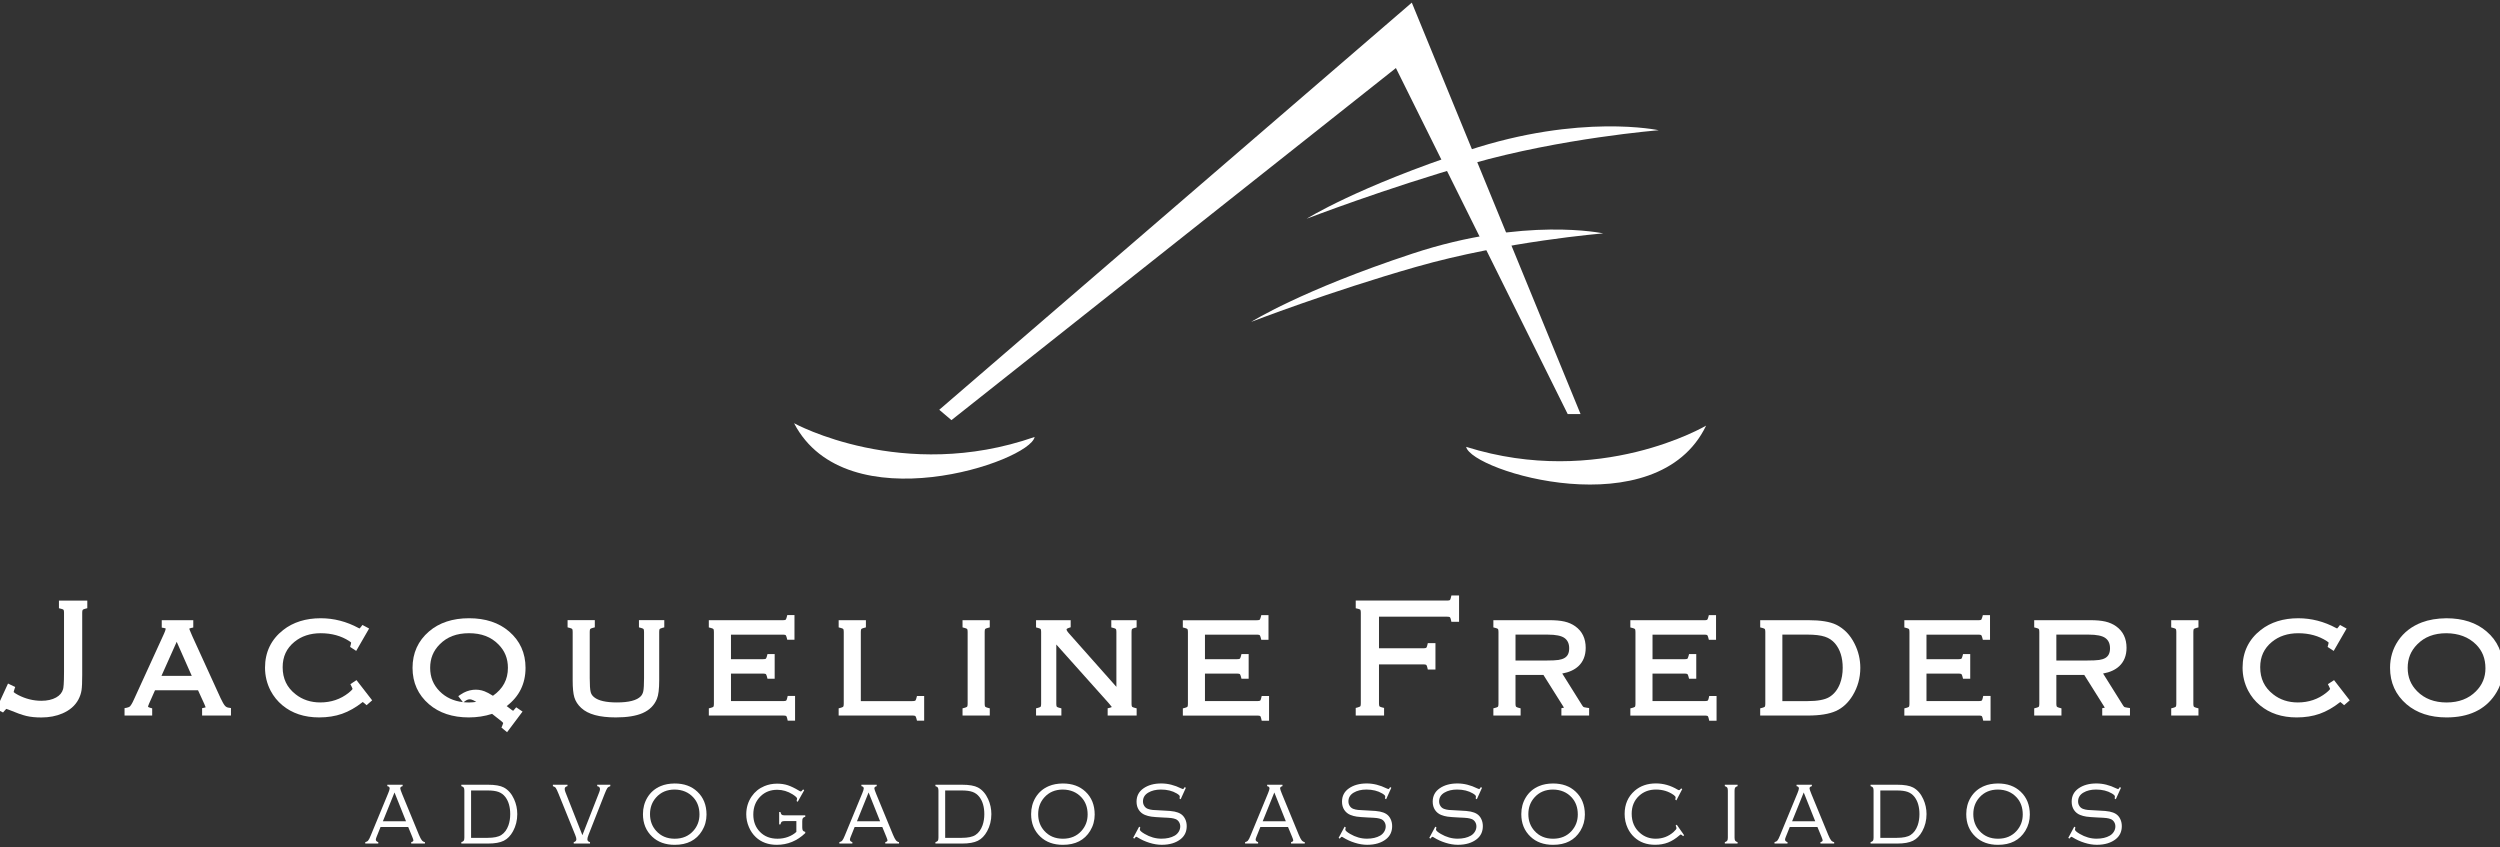 <?xml version="1.0" encoding="utf-8"?>
<!-- Generator: Adobe Illustrator 17.0.0, SVG Export Plug-In . SVG Version: 6.00 Build 0)  -->
<!DOCTYPE svg PUBLIC "-//W3C//DTD SVG 1.1//EN" "http://www.w3.org/Graphics/SVG/1.1/DTD/svg11.dtd">
<svg version="1.1" id="Layer_1" xmlns="http://www.w3.org/2000/svg" xmlns:xlink="http://www.w3.org/1999/xlink" x="0px" y="0px"
	 width="295px" height="100px" viewBox="-37 -12.5 295 100" enable-background="new -37 -12.5 295 100" xml:space="preserve">
<rect x="-37" y="-12.5" width="295" height="100" fill="#333333" stroke="none"/>
<g>
	<g>
		<path fill="#FFFFFF" d="M-30.046,59.274l0.258,0.062c0.234,0.057,0.284,0.121,0.287,0.125c0.003,0.001,0.055,0.075,0.055,0.357
			v6.985c0,1.417-0.069,1.868-0.109,2.011c-0.121,0.424-0.392,0.75-0.826,0.99c-0.462,0.257-1.047,0.388-1.74,0.388
			c-0.935,0-1.85-0.226-2.717-0.673c-0.466-0.24-0.544-0.365-0.549-0.357c0.001-0.017,0.011-0.096,0.085-0.314l0.096-0.281
			l-0.848-0.41l-1.385,3.016l0.798,0.4l0.171-0.199c0.135-0.155,0.21-0.213,0.211-0.229c0.035,0.008,0.117,0.03,0.287,0.101
			c0.918,0.382,1.601,0.624,2.093,0.74c0.489,0.116,1.081,0.175,1.762,0.175c0.914,0,1.747-0.159,2.475-0.472
			c0.869-0.369,1.506-0.922,1.891-1.642c0.191-0.358,0.318-0.732,0.373-1.109c0.054-0.355,0.079-0.942,0.079-1.798v-7.318
			c0-0.268,0.051-0.347,0.057-0.355c0.001-0.003,0.052-0.069,0.293-0.133l0.25-0.066v-0.899h-3.346V59.274z"/>
		<path fill="#FFFFFF" d="M-10.451,70.783c-0.136-0.151-0.312-0.46-0.526-0.915l-3.339-7.318c-0.312-0.692-0.343-0.856-0.35-0.864
			c0-0.001,0.039-0.047,0.207-0.083l0.265-0.058v-0.863h-3.72v0.876l0.281,0.047c0.151,0.024,0.188,0.063,0.187,0.073
			c0,0.028-0.012,0.192-0.26,0.729l-3.482,7.614c-0.233,0.522-0.378,0.721-0.443,0.794c-0.09,0.098-0.221,0.161-0.397,0.194
			l-0.277,0.05v0.871h3.262v-0.846l-0.246-0.069c-0.14-0.038-0.242-0.094-0.242-0.132c0-0.004,0.001-0.09,0.12-0.354l0.701-1.576
			h5.078l0.723,1.576c0.105,0.237,0.153,0.366,0.176,0.432c-0.031,0.013-0.081,0.03-0.155,0.046l-0.265,0.057v0.864h3.406v-0.881
			l-0.288-0.042C-10.203,70.981-10.34,70.909-10.451,70.783z M-16.15,63.232l1.779,4.022h-3.577L-16.15,63.232z"/>
		<path fill="#FFFFFF" d="M4.346,68.23l0.132,0.266c0.098,0.199,0.118,0.292,0.125,0.301c-0.017,0.032-0.104,0.168-0.466,0.459
			c-0.943,0.751-2.068,1.132-3.344,1.132c-1.124,0-2.102-0.322-2.908-0.96c-1.031-0.802-1.531-1.849-1.531-3.2
			c0-1.242,0.451-2.215,1.378-2.98c0.828-0.682,1.876-1.028,3.115-1.028c1.284,0,2.414,0.311,3.362,0.927
			c0.171,0.112,0.207,0.167,0.222,0.17c-0.001,0.034-0.009,0.118-0.054,0.285l-0.062,0.234l0.716,0.471l1.523-2.642l-0.787-0.421
			l-0.174,0.229c-0.102,0.136-0.164,0.178-0.164,0.188c-0.017-0.005-0.055-0.02-0.118-0.054c-1.414-0.766-2.916-1.155-4.465-1.155
			c-1.764,0-3.253,0.466-4.428,1.385c-1.424,1.118-2.145,2.613-2.145,4.446c0,0.962,0.221,1.876,0.657,2.717
			c0.346,0.659,0.813,1.238,1.387,1.717c1.141,0.954,2.601,1.437,4.343,1.437c0.992,0,1.902-0.143,2.705-0.427
			c0.806-0.283,1.616-0.744,2.412-1.371c0.011-0.008,0.02-0.016,0.028-0.023c0.044,0.028,0.118,0.083,0.23,0.183l0.222,0.196
			l0.659-0.575l-1.849-2.385L4.346,68.23z"/>
		<path fill="#FFFFFF" d="M25.013,66.305c0-1.745-0.655-3.192-1.946-4.297c-1.202-1.034-2.79-1.556-4.721-1.556
			c-1.931,0-3.519,0.524-4.721,1.556c-1.291,1.106-1.946,2.552-1.946,4.297c0,1.744,0.654,3.189,1.946,4.297
			c1.203,1.032,2.782,1.554,4.694,1.554c0.965,0,1.888-0.141,2.748-0.421l1.14,0.903c0.14,0.113,0.164,0.176,0.167,0.176
			c-0.001,0.011-0.013,0.089-0.106,0.312l-0.096,0.231l0.663,0.541l1.825-2.432l-0.75-0.505l-0.195,0.229
			c-0.092,0.109-0.148,0.16-0.153,0.178c-0.035-0.008-0.087-0.031-0.164-0.087l-0.611-0.464
			C24.265,69.697,25.013,68.181,25.013,66.305z M17.913,70.206c0.384-0.272,0.654-0.21,0.984-0.054
			c0.081,0.038,0.182,0.094,0.301,0.17c-0.542,0.083-1.038,0.086-1.503,0.038L17.913,70.206z M17.37,69.447l-0.293,0.199l0.54,0.704
			c-1.105-0.128-2.023-0.556-2.737-1.278c-0.755-0.76-1.121-1.666-1.121-2.767c0-1.101,0.366-2.007,1.122-2.768
			c0.872-0.886,2.005-1.318,3.465-1.318c1.459,0,2.592,0.431,3.467,1.318c0.755,0.76,1.121,1.665,1.121,2.768
			c0,1.383-0.579,2.464-1.767,3.297c-0.389-0.249-0.727-0.427-1.005-0.533C19.339,68.754,18.303,68.81,17.37,69.447z"/>
		<path fill="#FFFFFF" d="M38.398,61.531l0.25,0.066c0.24,0.065,0.292,0.132,0.292,0.133c0.005,0.008,0.057,0.086,0.057,0.355v5.429
			c0,0.746-0.03,1.264-0.086,1.542c-0.051,0.246-0.149,0.444-0.299,0.604c-0.463,0.483-1.41,0.728-2.814,0.728
			c-1.276,0-2.176-0.203-2.681-0.61c-0.218-0.17-0.353-0.37-0.416-0.616c-0.074-0.285-0.112-0.841-0.112-1.651v-5.429
			c0-0.266,0.052-0.349,0.057-0.354c0.001-0.003,0.054-0.07,0.293-0.135l0.25-0.066v-0.851h-3.214v0.852l0.252,0.066
			c0.241,0.062,0.293,0.129,0.295,0.132c0,0.001,0.054,0.075,0.054,0.354v5.705c0,0.895,0.065,1.548,0.196,1.996
			c0.14,0.467,0.414,0.89,0.811,1.254c0.81,0.754,2.148,1.12,4.094,1.12c1.32,0,2.383-0.172,3.154-0.51
			c0.811-0.355,1.379-0.922,1.686-1.681c0.182-0.44,0.269-1.152,0.269-2.177v-5.705c0-0.275,0.054-0.354,0.054-0.354
			c0.001-0.003,0.054-0.067,0.296-0.133l0.25-0.066v-0.851h-2.989v0.852H38.398z"/>
		<path fill="#FFFFFF" d="M55.886,69.884c-0.054,0.231-0.116,0.284-0.122,0.288c-0.003,0.003-0.075,0.055-0.355,0.055h-6.153v-3.243
			h3.76c0.27,0,0.349,0.055,0.35,0.055c0,0.001,0.067,0.052,0.132,0.299l0.065,0.252h0.849v-2.911h-0.848l-0.066,0.252
			c-0.063,0.241-0.128,0.296-0.131,0.299c-0.003,0.001-0.075,0.054-0.351,0.054h-3.761v-2.896h6.098c0.273,0,0.35,0.052,0.35,0.052
			c0.001,0.001,0.067,0.054,0.129,0.299l0.065,0.253h0.851V60.08h-0.851l-0.065,0.253c-0.061,0.238-0.127,0.295-0.132,0.299
			c0,0-0.073,0.052-0.349,0.052H46.64v0.852l0.252,0.066c0.24,0.062,0.292,0.129,0.295,0.132c0,0.001,0.054,0.074,0.054,0.354v8.443
			c0,0.273-0.05,0.351-0.052,0.355c-0.001,0.003-0.052,0.069-0.297,0.133l-0.25,0.067v0.849h8.777c0.272,0,0.347,0.052,0.349,0.052
			c0.001,0.001,0.065,0.054,0.121,0.293l0.061,0.258h0.867v-2.918h-0.869L55.886,69.884z"/>
		<path fill="#FFFFFF" d="M71.137,69.876c-0.065,0.246-0.132,0.297-0.132,0.299c-0.003,0.001-0.079,0.055-0.359,0.055h-6.069v-8.145
			c0-0.279,0.054-0.353,0.055-0.354c0.001-0.003,0.052-0.069,0.295-0.133l0.25-0.066v-0.851h-3.214v0.852l0.252,0.066
			c0.24,0.062,0.291,0.128,0.296,0.135c0,0.001,0.052,0.074,0.052,0.351v8.443c0,0.268-0.052,0.347-0.057,0.354
			c-0.003,0.003-0.055,0.07-0.296,0.136l-0.249,0.067v0.848h8.683c0.273,0,0.353,0.052,0.358,0.055
			c0.003,0.003,0.07,0.055,0.135,0.299l0.066,0.252h0.848v-2.912h-0.849L71.137,69.876z"/>
		<path fill="#FFFFFF" d="M76.58,61.533l0.252,0.066c0.24,0.062,0.292,0.129,0.295,0.132c0,0.001,0.054,0.074,0.054,0.354v8.443
			c0,0.269-0.05,0.345-0.057,0.354c-0.003,0.003-0.055,0.07-0.296,0.136l-0.249,0.067v0.848h3.214v-0.848l-0.249-0.067
			c-0.241-0.066-0.293-0.133-0.295-0.136c-0.005-0.008-0.057-0.083-0.057-0.354v-8.443c0-0.277,0.054-0.354,0.054-0.354
			c0.001-0.003,0.054-0.069,0.296-0.133l0.25-0.066v-0.851h-3.214L76.58,61.533L76.58,61.533z"/>
		<path fill="#FFFFFF" d="M94.134,61.534l0.252,0.066c0.24,0.062,0.291,0.128,0.296,0.135c0,0.001,0.052,0.074,0.052,0.351v6.462
			l-5.612-6.326c-0.252-0.28-0.27-0.42-0.27-0.455c0-0.083,0.214-0.157,0.257-0.172l0.231-0.075v-0.836h-4.087v0.852l0.252,0.066
			c0.24,0.062,0.291,0.128,0.296,0.135c0,0.001,0.052,0.074,0.052,0.351v8.443c0,0.273-0.05,0.351-0.052,0.355
			c-0.001,0.003-0.052,0.069-0.297,0.133l-0.25,0.067v0.849h2.989v-0.849l-0.25-0.067c-0.24-0.063-0.293-0.127-0.293-0.127l0,0
			c-0.009-0.015-0.057-0.096-0.057-0.362v-6.978l6.182,6.917c0.268,0.304,0.34,0.443,0.366,0.455
			c-0.024,0.019-0.087,0.057-0.234,0.093l-0.254,0.063v0.853h3.421v-0.849l-0.252-0.067c-0.241-0.063-0.292-0.128-0.293-0.128
			c-0.009-0.013-0.057-0.093-0.057-0.361v-8.443c0-0.279,0.054-0.353,0.055-0.354c0.001-0.003,0.052-0.069,0.295-0.133l0.25-0.066
			v-0.851h-2.989L94.134,61.534L94.134,61.534z"/>
		<path fill="#FFFFFF" d="M111.818,69.884c-0.052,0.231-0.114,0.283-0.121,0.288c-0.004,0.003-0.078,0.055-0.357,0.055h-6.154
			v-3.243h3.761c0.271,0,0.349,0.055,0.35,0.055c0,0.001,0.067,0.052,0.132,0.299l0.065,0.252h0.849v-2.911h-0.848l-0.066,0.252
			c-0.063,0.241-0.128,0.296-0.131,0.299c-0.003,0.001-0.075,0.054-0.351,0.054h-3.761v-2.896h6.098
			c0.272,0,0.351,0.052,0.351,0.052s0.066,0.052,0.131,0.301l0.066,0.252h0.851v-2.911h-0.849l-0.067,0.252
			c-0.063,0.241-0.128,0.297-0.129,0.299c-0.004,0.001-0.075,0.054-0.353,0.054h-8.711v0.852l0.252,0.066
			c0.24,0.062,0.292,0.129,0.295,0.132c0,0.001,0.054,0.074,0.054,0.354v8.443c0,0.273-0.05,0.351-0.052,0.355
			c-0.001,0.003-0.052,0.069-0.297,0.135l-0.25,0.066v0.849h8.777c0.275,0,0.35,0.054,0.351,0.054c0,0.001,0.062,0.05,0.118,0.291
			l0.059,0.26h0.868v-2.919h-0.868L111.818,69.884z"/>
		<path fill="#FFFFFF" d="M134.203,58.023c-0.055,0.238-0.118,0.287-0.121,0.289c-0.003,0.001-0.079,0.055-0.358,0.055h-10.747
			v0.907l0.258,0.061c0.234,0.055,0.284,0.12,0.284,0.12c0.005,0.009,0.058,0.087,0.058,0.365v10.663
			c0,0.276-0.052,0.353-0.052,0.353c-0.009,0.012-0.066,0.074-0.297,0.135l-0.252,0.067v0.898h3.346v-0.9l-0.253-0.065
			c-0.242-0.062-0.293-0.127-0.293-0.127c-0.003-0.003-0.055-0.079-0.055-0.361v-4.584h5.216c0.28,0,0.351,0.051,0.358,0.057
			c0.003,0.003,0.067,0.052,0.124,0.288l0.062,0.258h0.903v-3.109h-0.904l-0.061,0.258c-0.055,0.231-0.118,0.285-0.124,0.289
			c-0.004,0.003-0.079,0.057-0.358,0.057h-5.215v-3.728h8.003c0.28,0,0.358,0.054,0.358,0.054c0.001,0.001,0.065,0.05,0.121,0.291
			l0.059,0.26h0.906v-3.111h-0.904L134.203,58.023z"/>
		<path fill="#FFFFFF" d="M149.861,70.925c-0.015-0.008-0.07-0.046-0.156-0.179l-2.36-3.771c0.801-0.143,1.437-0.432,1.9-0.86
			c0.575-0.533,0.867-1.262,0.867-2.169c0-1.106-0.413-1.961-1.227-2.541c-0.366-0.264-0.801-0.454-1.289-0.565
			c-0.468-0.106-1.058-0.159-1.805-0.159h-6.574v0.852l0.253,0.066c0.241,0.062,0.293,0.129,0.295,0.131
			c0,0.001,0.055,0.078,0.055,0.355v8.443c0,0.271-0.051,0.35-0.058,0.359c0,0-0.05,0.065-0.295,0.131l-0.25,0.066v0.849h3.215
			v-0.848l-0.249-0.067c-0.242-0.066-0.293-0.132-0.295-0.135c-0.011-0.013-0.059-0.093-0.059-0.355v-3.383h3.297l2.317,3.687
			c0.046,0.071,0.079,0.128,0.104,0.171c-0.012,0.003-0.026,0.005-0.038,0.008l-0.266,0.057v0.864h3.273v-0.883l-0.291-0.04
			C149.945,70.969,149.873,70.933,149.861,70.925z M147.592,65.154c-0.186,0.105-0.421,0.179-0.702,0.221
			c-0.299,0.043-0.77,0.066-1.4,0.066h-3.66v-3.056h3.81c0.939,0,1.601,0.135,1.97,0.4c0.371,0.268,0.553,0.666,0.553,1.218
			C148.163,64.57,147.981,64.936,147.592,65.154z"/>
		<path fill="#FFFFFF" d="M164.63,69.884c-0.052,0.231-0.117,0.284-0.121,0.288c-0.004,0.003-0.078,0.055-0.357,0.055h-6.156v-3.243
			h3.764c0.264,0,0.346,0.052,0.35,0.055c0.001,0.001,0.067,0.052,0.132,0.299l0.066,0.252h0.851v-2.911h-0.849l-0.067,0.252
			c-0.063,0.241-0.126,0.296-0.129,0.299c-0.004,0.001-0.075,0.054-0.353,0.054h-3.763v-2.896h6.098
			c0.273,0,0.351,0.052,0.351,0.052c0.001,0.001,0.066,0.052,0.131,0.301l0.066,0.252h0.849v-2.911h-0.848l-0.067,0.252
			c-0.063,0.24-0.128,0.296-0.133,0.3c0,0-0.073,0.052-0.349,0.052h-8.714v0.852l0.253,0.066c0.24,0.062,0.295,0.129,0.295,0.129
			s0.055,0.078,0.055,0.357v8.443c0,0.271-0.051,0.353-0.054,0.357c-0.001,0.001-0.051,0.067-0.297,0.132l-0.252,0.067v0.849h8.778
			c0.275,0,0.35,0.054,0.351,0.054c0,0.001,0.062,0.05,0.118,0.291l0.059,0.26h0.868v-2.919h-0.868L164.63,69.884z"/>
		<path fill="#FFFFFF" d="M179.666,61.214c-0.746-0.359-1.829-0.533-3.316-0.533h-5.646v0.852l0.253,0.066
			c0.242,0.062,0.292,0.127,0.292,0.127c0.009,0.015,0.058,0.097,0.058,0.361v8.443c0,0.271-0.051,0.353-0.057,0.359
			c0,0-0.05,0.065-0.295,0.129l-0.252,0.067v0.849h5.646c1.382,0,2.486-0.179,3.276-0.53c0.806-0.361,1.479-0.984,2.001-1.853
			c0.592-0.981,0.892-2.071,0.892-3.242c0-0.999-0.226-1.954-0.673-2.841C181.331,62.427,180.597,61.673,179.666,61.214z
			 M173.318,62.383h2.957c0.871,0,1.566,0.083,2.063,0.248c0.482,0.16,0.873,0.42,1.195,0.795c0.6,0.708,0.906,1.678,0.906,2.881
			c0,0.678-0.109,1.308-0.323,1.869c-0.284,0.725-0.716,1.261-1.284,1.592c-0.521,0.307-1.381,0.463-2.556,0.463h-2.957v-7.849
			H173.318z"/>
		<path fill="#FFFFFF" d="M196.96,69.884c-0.052,0.231-0.116,0.283-0.122,0.288c-0.004,0.003-0.078,0.055-0.357,0.055h-6.156v-3.243
			h3.764c0.264,0,0.346,0.052,0.35,0.055c0.001,0.001,0.07,0.052,0.133,0.299l0.066,0.252h0.849v-2.911h-0.848l-0.067,0.252
			c-0.063,0.24-0.128,0.296-0.131,0.299c-0.004,0.001-0.075,0.054-0.353,0.054h-3.763v-2.896h6.098c0.275,0,0.353,0.052,0.353,0.052
			c0,0.001,0.065,0.051,0.132,0.303l0.066,0.25h0.848v-2.911h-0.846l-0.067,0.249c-0.066,0.244-0.129,0.299-0.132,0.301
			c-0.004,0.001-0.075,0.054-0.353,0.054h-8.712v0.852l0.253,0.066c0.241,0.062,0.293,0.129,0.295,0.131
			c0,0.001,0.055,0.078,0.055,0.355v8.443c0,0.271-0.051,0.35-0.058,0.359c0,0-0.05,0.065-0.295,0.131l-0.25,0.066v0.849h8.777
			c0.275,0,0.35,0.054,0.351,0.054c0,0.001,0.065,0.051,0.12,0.291l0.059,0.26h0.867v-2.919h-0.867L196.96,69.884z"/>
		<path fill="#FFFFFF" d="M213.68,70.925c-0.015-0.008-0.07-0.046-0.156-0.179l-2.36-3.771c0.801-0.143,1.437-0.432,1.9-0.86
			c0.575-0.533,0.867-1.262,0.867-2.169c0-1.106-0.413-1.961-1.227-2.541c-0.365-0.261-0.798-0.452-1.289-0.565
			c-0.468-0.106-1.058-0.159-1.805-0.159h-6.574v0.852l0.253,0.066c0.24,0.062,0.295,0.129,0.295,0.129s0.055,0.078,0.055,0.357
			v8.443c0,0.271-0.051,0.353-0.054,0.357c-0.001,0.001-0.051,0.067-0.299,0.133l-0.25,0.066v0.849h3.215v-0.848l-0.249-0.067
			c-0.242-0.066-0.293-0.132-0.295-0.135c-0.009-0.013-0.058-0.092-0.058-0.355v-3.383h3.296l2.317,3.687
			c0.046,0.071,0.079,0.128,0.104,0.171c-0.012,0.003-0.024,0.005-0.038,0.008l-0.266,0.057v0.864h3.273v-0.883l-0.291-0.04
			C213.764,70.969,213.692,70.933,213.68,70.925z M205.649,62.384h3.81c0.939,0,1.601,0.135,1.969,0.4
			c0.373,0.268,0.554,0.667,0.554,1.218c0,0.558-0.187,0.935-0.572,1.151c-0.186,0.105-0.421,0.179-0.702,0.221
			c-0.299,0.043-0.77,0.066-1.4,0.066h-3.659V62.384z"/>
		<path fill="#FFFFFF" d="M219.202,61.533l0.253,0.066c0.24,0.062,0.295,0.129,0.295,0.129s0.055,0.078,0.055,0.357v8.443
			c0,0.268-0.052,0.347-0.054,0.35c-0.009,0.013-0.067,0.077-0.3,0.14l-0.249,0.067v0.848h3.216v-0.848l-0.249-0.067
			c-0.238-0.065-0.293-0.131-0.295-0.132c-0.011-0.015-0.059-0.096-0.059-0.358v-8.443c0-0.269,0.052-0.351,0.051-0.351
			c0.007-0.008,0.063-0.073,0.3-0.135l0.252-0.067v-0.851h-3.216V61.533z"/>
		<path fill="#FFFFFF" d="M237.691,68.23l0.135,0.268c0.098,0.198,0.12,0.291,0.126,0.3c-0.018,0.032-0.102,0.168-0.466,0.459
			c-0.943,0.751-2.068,1.132-3.344,1.132c-1.124,0-2.102-0.322-2.908-0.96c-1.03-0.802-1.53-1.849-1.53-3.2
			c0-1.241,0.451-2.215,1.377-2.98c0.826-0.682,1.876-1.028,3.115-1.028c1.284,0,2.414,0.311,3.36,0.926
			c0.16,0.105,0.211,0.172,0.221,0.172l0.001-0.001c-0.001,0.032-0.009,0.116-0.055,0.283l-0.065,0.236l0.719,0.472l1.522-2.638
			l-0.777-0.428l-0.176,0.231c-0.102,0.136-0.164,0.178-0.164,0.188c-0.018-0.005-0.054-0.02-0.118-0.054
			c-1.417-0.766-2.919-1.155-4.465-1.155c-1.764,0-3.255,0.466-4.43,1.385c-1.422,1.117-2.144,2.613-2.144,4.446
			c0,0.965,0.222,1.879,0.658,2.716c0.345,0.661,0.81,1.239,1.385,1.719c1.141,0.954,2.601,1.437,4.341,1.437
			c0.992,0,1.902-0.143,2.706-0.427c0.809-0.285,1.618-0.746,2.413-1.373c0.009-0.008,0.019-0.015,0.027-0.02
			c0.044,0.028,0.118,0.082,0.23,0.182l0.221,0.196l0.661-0.573l-1.848-2.385L237.691,68.23z"/>
		<path fill="#FFFFFF" d="M256.415,62.01c-1.2-1.034-2.794-1.556-4.744-1.556c-1.097,0.013-2.066,0.176-2.879,0.483
			c-1.2,0.451-2.148,1.183-2.817,2.176c-0.63,0.941-0.949,2.015-0.949,3.192c0,1.743,0.654,3.188,1.945,4.297
			c1.204,1.032,2.794,1.554,4.724,1.554c2.595,0,4.514-0.895,5.707-2.662c0.637-0.945,0.958-1.993,0.958-3.115
			C258.361,64.579,257.706,63.107,256.415,62.01z M256.282,66.365c0,1.06-0.366,1.946-1.121,2.709
			c-0.863,0.875-2.029,1.318-3.465,1.318c-1.436,0-2.604-0.443-3.467-1.319c-0.755-0.758-1.122-1.663-1.122-2.766
			c0-1.102,0.367-2.007,1.125-2.77c0.869-0.884,1.996-1.316,3.442-1.316c1.447,0.012,2.62,0.456,3.491,1.32
			C255.917,64.285,256.282,65.209,256.282,66.365z"/>
	</g>
	<polygon fill="#FFFFFF" points="73.832,35.853 129.593,-12.189 149.505,36.357 147.987,36.357 127.718,-4.472 75.271,37.075 	"/>
	<path fill="#FFFFFF" d="M117.186,13.31c0,0,5.896-3.718,19.045-8.06c13.273-4.385,22.503-2.382,22.503-2.382
		s-11.47,0.921-22.071,3.948C126.425,9.743,117.186,13.31,117.186,13.31"/>
	<path fill="#FFFFFF" d="M110.639,25.483c0,0,5.894-3.72,19.044-8.061c13.275-4.383,22.503-2.381,22.503-2.381
		s-11.466,0.919-22.073,3.947C119.879,21.914,110.639,25.483,110.639,25.483"/>
	<path fill="#FFFFFF" d="M56.698,37.439c0,0,12.821,7.06,28.388,1.623C84.532,41.984,62.865,49.289,56.698,37.439"/>
	<path fill="#FFFFFF" d="M164.323,37.722c0,0-12.592,7.458-28.319,2.506C136.644,43.132,158.533,49.757,164.323,37.722"/>
	<g>
		<path fill="#FFFFFF" d="M11.17,85.088H7.904l-0.468,1.164c-0.059,0.144-0.089,0.252-0.089,0.322c0,0.141,0.097,0.24,0.289,0.297
			v0.167H6.102v-0.167c0.148-0.03,0.264-0.094,0.347-0.195c0.083-0.101,0.183-0.295,0.297-0.58L8.809,81.1
			c0.116-0.276,0.172-0.467,0.172-0.569c0-0.145-0.093-0.233-0.277-0.266v-0.167h1.806v0.167c-0.186,0.046-0.279,0.133-0.279,0.266
			c0,0.078,0.074,0.299,0.222,0.663l1.978,4.803c0.133,0.318,0.248,0.537,0.345,0.657c0.096,0.12,0.218,0.192,0.367,0.217v0.167
			h-1.62v-0.167c0.174-0.042,0.26-0.112,0.26-0.21c0-0.051-0.044-0.187-0.133-0.409L11.17,85.088z M10.911,84.413L9.552,81.01
			l-1.374,3.403H10.911z"/>
	</g>
	<g>
		<path fill="#FFFFFF" d="M17.794,86.34v-5.542c0-0.168-0.024-0.291-0.07-0.362c-0.046-0.073-0.141-0.129-0.287-0.171v-0.167h3.145
			c0.841,0,1.468,0.109,1.879,0.328c0.511,0.276,0.911,0.735,1.2,1.375c0.252,0.554,0.378,1.144,0.378,1.766
			c0,0.732-0.167,1.404-0.499,2.015c-0.289,0.533-0.655,0.908-1.098,1.128s-1.062,0.328-1.859,0.328h-3.145v-0.167
			c0.144-0.042,0.24-0.098,0.287-0.171C17.77,86.63,17.794,86.509,17.794,86.34z M18.588,86.365h1.951
			c0.736,0,1.276-0.112,1.616-0.335c0.378-0.244,0.659-0.627,0.845-1.152c0.137-0.397,0.206-0.833,0.206-1.309
			c0-0.845-0.195-1.523-0.583-2.032c-0.215-0.277-0.48-0.472-0.798-0.589c-0.316-0.116-0.746-0.174-1.287-0.174h-1.951V86.365z"/>
	</g>
	<g>
		<path fill="#FFFFFF" d="M31.722,86.054l1.993-5.087c0.055-0.136,0.083-0.253,0.083-0.353c0-0.194-0.109-0.31-0.327-0.347V80.1
			h1.545v0.167c-0.16,0.048-0.275,0.124-0.347,0.222c-0.073,0.1-0.18,0.332-0.326,0.701l-1.899,4.827
			c-0.089,0.227-0.133,0.397-0.133,0.514c0,0.182,0.104,0.295,0.311,0.34v0.167H30.7v-0.167c0.207-0.048,0.311-0.166,0.311-0.347
			c0-0.112-0.046-0.281-0.139-0.507l-1.955-4.827c-0.152-0.375-0.262-0.612-0.332-0.708c-0.07-0.096-0.184-0.167-0.345-0.217v-0.167
			h1.721v0.167c-0.218,0.042-0.327,0.153-0.327,0.335c0,0.102,0.028,0.226,0.083,0.365L31.722,86.054z"/>
	</g>
	<g>
		<path fill="#FFFFFF" d="M42.608,79.951c1.108,0,2,0.322,2.678,0.966c0.723,0.681,1.083,1.583,1.083,2.702
			c0,0.698-0.178,1.338-0.533,1.922c-0.67,1.098-1.743,1.649-3.218,1.649c-1.101,0-1.989-0.322-2.667-0.966
			c-0.723-0.686-1.083-1.571-1.083-2.654c0-0.731,0.176-1.387,0.528-1.97c0.374-0.615,0.898-1.063,1.572-1.344
			C41.43,80.06,41.976,79.957,42.608,79.951z M42.608,80.668c-0.904,0-1.632,0.31-2.184,0.93c-0.482,0.537-0.723,1.194-0.723,1.97
			c0,0.778,0.241,1.435,0.723,1.972c0.552,0.62,1.284,0.929,2.195,0.929c0.911,0,1.643-0.308,2.195-0.929
			c0.482-0.537,0.723-1.182,0.723-1.934c0-0.816-0.241-1.484-0.723-2.009C44.257,80.988,43.521,80.677,42.608,80.668z"/>
	</g>
	<g>
		<path fill="#FFFFFF" d="M57.894,80.75l-0.764,1.363l-0.128-0.086c0.036-0.144,0.055-0.242,0.055-0.292
			c0-0.108-0.176-0.275-0.528-0.502c-0.571-0.359-1.175-0.538-1.817-0.538c-0.785,0-1.436,0.252-1.955,0.755
			c-0.577,0.558-0.867,1.28-0.867,2.164c0,0.838,0.265,1.523,0.795,2.056c0.522,0.534,1.211,0.799,2.067,0.799
			c0.429,0,0.84-0.07,1.229-0.214c0.389-0.143,0.719-0.339,0.989-0.592v-1.276H55.57c-0.156,0-0.266,0.026-0.331,0.079
			c-0.065,0.054-0.114,0.16-0.147,0.316h-0.151v-1.468h0.151c0.034,0.157,0.082,0.264,0.147,0.318
			c0.065,0.052,0.175,0.078,0.33,0.078h2.452v0.167c-0.143,0.039-0.237,0.092-0.285,0.164c-0.047,0.074-0.071,0.196-0.071,0.37
			v0.719c0,0.174,0.024,0.296,0.071,0.369c0.047,0.074,0.141,0.128,0.285,0.164v0.143c-0.964,0.922-2.082,1.382-3.36,1.382
			c-1.007,0-1.833-0.303-2.476-0.906c-0.345-0.326-0.615-0.719-0.811-1.178c-0.211-0.489-0.316-0.993-0.316-1.518
			c0-0.778,0.211-1.478,0.633-2.101c0.378-0.554,0.88-0.961,1.506-1.222c0.467-0.195,0.966-0.292,1.501-0.292
			c0.46,0,0.879,0.062,1.26,0.186c0.38,0.124,0.834,0.346,1.365,0.663c0.085,0.051,0.147,0.075,0.183,0.075
			c0.044,0,0.131-0.083,0.261-0.249L57.894,80.75z"/>
	</g>
	<g>
		<path fill="#FFFFFF" d="M67.113,85.088h-3.266l-0.468,1.164c-0.059,0.144-0.089,0.252-0.089,0.322c0,0.141,0.097,0.24,0.289,0.297
			v0.167h-1.534v-0.167c0.148-0.03,0.264-0.094,0.347-0.195c0.083-0.101,0.183-0.295,0.297-0.58l2.062-4.995
			c0.116-0.276,0.172-0.467,0.172-0.569c0-0.145-0.093-0.233-0.277-0.266v-0.167h1.806v0.167c-0.186,0.046-0.279,0.133-0.279,0.266
			c0,0.078,0.074,0.299,0.222,0.663l1.978,4.803c0.133,0.318,0.248,0.537,0.345,0.657c0.096,0.12,0.218,0.192,0.367,0.217v0.167
			h-1.62v-0.167c0.174-0.042,0.26-0.112,0.26-0.21c0-0.051-0.044-0.187-0.133-0.409L67.113,85.088z M66.853,84.413l-1.359-3.403
			l-1.374,3.403H66.853z"/>
	</g>
	<g>
		<path fill="#FFFFFF" d="M73.737,86.34v-5.542c0-0.168-0.024-0.291-0.07-0.362s-0.141-0.129-0.287-0.171v-0.167h3.145
			c0.841,0,1.468,0.109,1.879,0.328c0.511,0.276,0.911,0.735,1.2,1.375c0.252,0.554,0.378,1.144,0.378,1.766
			c0,0.732-0.167,1.404-0.499,2.015c-0.289,0.533-0.655,0.908-1.098,1.128c-0.443,0.219-1.062,0.328-1.858,0.328h-3.145v-0.167
			c0.144-0.042,0.24-0.098,0.287-0.171C73.715,86.628,73.737,86.509,73.737,86.34z M74.531,86.365h1.951
			c0.736,0,1.276-0.112,1.616-0.335c0.378-0.244,0.659-0.627,0.845-1.152c0.137-0.397,0.206-0.833,0.206-1.309
			c0-0.845-0.195-1.523-0.583-2.032c-0.215-0.277-0.48-0.472-0.798-0.589c-0.316-0.116-0.746-0.174-1.287-0.174h-1.951
			C74.531,80.773,74.531,86.365,74.531,86.365z"/>
	</g>
	<g>
		<path fill="#FFFFFF" d="M88.412,79.951c1.108,0,2,0.322,2.678,0.966c0.723,0.681,1.083,1.583,1.083,2.702
			c0,0.698-0.178,1.338-0.533,1.922c-0.67,1.098-1.743,1.649-3.218,1.649c-1.101,0-1.989-0.322-2.667-0.966
			c-0.723-0.686-1.083-1.571-1.083-2.654c0-0.731,0.176-1.387,0.528-1.97c0.374-0.615,0.898-1.063,1.572-1.344
			C87.236,80.06,87.782,79.957,88.412,79.951z M88.412,80.668c-0.904,0-1.632,0.31-2.184,0.93c-0.482,0.537-0.723,1.194-0.723,1.97
			c0,0.778,0.241,1.435,0.723,1.972c0.552,0.62,1.284,0.929,2.195,0.929c0.911,0,1.643-0.308,2.195-0.929
			c0.482-0.537,0.723-1.182,0.723-1.934c0-0.816-0.241-1.484-0.723-2.009C90.062,80.988,89.327,80.677,88.412,80.668z"/>
	</g>
	<g>
		<path fill="#FFFFFF" d="M102.932,80.458l-0.611,1.352l-0.133-0.075c0.019-0.12,0.028-0.203,0.028-0.248
			c0-0.1-0.121-0.219-0.362-0.361c-0.511-0.305-1.133-0.459-1.867-0.459c-0.589,0-1.09,0.122-1.501,0.367
			c-0.412,0.248-0.616,0.592-0.616,1.035c0,0.198,0.052,0.378,0.156,0.536c0.104,0.16,0.242,0.273,0.417,0.339
			c0.175,0.066,0.363,0.109,0.567,0.129c0.205,0.022,0.642,0.046,1.311,0.075c0.56,0.02,0.982,0.059,1.27,0.118
			c0.288,0.057,0.533,0.151,0.736,0.277c0.218,0.136,0.39,0.335,0.517,0.592c0.127,0.258,0.188,0.54,0.188,0.845
			c0,0.642-0.236,1.151-0.707,1.531c-0.563,0.449-1.311,0.676-2.245,0.676c-0.46,0-0.942-0.078-1.448-0.237
			c-0.506-0.156-0.976-0.371-1.409-0.645c-0.059-0.04-0.104-0.062-0.133-0.062c-0.057,0-0.14,0.073-0.25,0.217l-0.128-0.092
			l0.707-1.32l0.133,0.086c-0.012,0.048-0.019,0.083-0.023,0.1c-0.019,0.066-0.028,0.12-0.028,0.161c0,0.116,0.19,0.285,0.567,0.507
			c0.638,0.375,1.299,0.563,1.984,0.563c0.626,0,1.147-0.12,1.561-0.359c0.201-0.116,0.359-0.272,0.478-0.468
			c0.118-0.196,0.178-0.401,0.178-0.616c0-0.198-0.051-0.374-0.151-0.533c-0.1-0.156-0.231-0.269-0.394-0.335
			c-0.152-0.058-0.322-0.1-0.509-0.124c-0.187-0.024-0.54-0.047-1.059-0.067c-0.611-0.03-1.048-0.063-1.311-0.102
			c-0.264-0.039-0.511-0.106-0.744-0.201c-0.297-0.12-0.536-0.315-0.717-0.583c-0.182-0.276-0.272-0.603-0.272-0.98
			c0-0.665,0.271-1.188,0.811-1.566c0.552-0.388,1.254-0.583,2.106-0.583c0.778,0,1.56,0.195,2.344,0.583
			c0.118,0.054,0.187,0.079,0.206,0.079c0.059,0,0.129-0.077,0.211-0.229L102.932,80.458z"/>
	</g>
	<g>
		<path fill="#FFFFFF" d="M114.988,85.088h-3.266l-0.468,1.164c-0.059,0.144-0.089,0.252-0.089,0.322
			c0,0.141,0.097,0.24,0.291,0.297v0.167h-1.534v-0.167c0.149-0.03,0.264-0.094,0.347-0.195c0.085-0.101,0.183-0.295,0.297-0.58
			l2.063-4.995c0.113-0.276,0.172-0.467,0.172-0.569c0-0.145-0.092-0.233-0.277-0.266v-0.167h1.806v0.167
			c-0.186,0.046-0.277,0.133-0.277,0.266c0,0.078,0.074,0.299,0.222,0.663l1.978,4.803c0.133,0.318,0.249,0.537,0.343,0.657
			c0.097,0.12,0.219,0.192,0.367,0.217v0.167h-1.619v-0.167c0.174-0.042,0.26-0.112,0.26-0.21c0-0.051-0.044-0.187-0.133-0.409
			L114.988,85.088z M114.729,84.413l-1.359-3.403l-1.374,3.403H114.729z"/>
	</g>
	<g>
		<path fill="#FFFFFF" d="M127.176,80.458l-0.611,1.352l-0.133-0.075c0.019-0.12,0.028-0.203,0.028-0.248
			c0-0.1-0.12-0.219-0.361-0.361c-0.511-0.305-1.134-0.459-1.868-0.459c-0.589,0-1.09,0.122-1.501,0.367
			c-0.412,0.248-0.616,0.592-0.616,1.035c0,0.198,0.052,0.378,0.156,0.536c0.102,0.16,0.242,0.273,0.416,0.339
			c0.175,0.066,0.363,0.109,0.568,0.129c0.203,0.022,0.641,0.046,1.311,0.075c0.56,0.02,0.984,0.059,1.27,0.118
			c0.287,0.057,0.533,0.151,0.736,0.277c0.218,0.136,0.39,0.335,0.515,0.592s0.188,0.54,0.188,0.845
			c0,0.642-0.234,1.151-0.704,1.531c-0.563,0.449-1.312,0.676-2.245,0.676c-0.46,0-0.942-0.078-1.448-0.237
			c-0.505-0.156-0.974-0.371-1.409-0.645c-0.058-0.04-0.102-0.062-0.133-0.062c-0.055,0-0.139,0.073-0.25,0.217l-0.128-0.092
			l0.707-1.32l0.133,0.086c-0.011,0.048-0.019,0.083-0.023,0.1c-0.019,0.066-0.028,0.12-0.028,0.161
			c0,0.116,0.188,0.285,0.568,0.507c0.637,0.375,1.299,0.563,1.982,0.563c0.626,0,1.148-0.12,1.562-0.359
			c0.199-0.116,0.359-0.272,0.478-0.468c0.12-0.196,0.178-0.401,0.178-0.616c0-0.198-0.048-0.374-0.149-0.533
			c-0.101-0.156-0.231-0.269-0.396-0.335c-0.152-0.058-0.32-0.1-0.507-0.124c-0.187-0.024-0.54-0.047-1.059-0.067
			c-0.611-0.03-1.048-0.063-1.311-0.102c-0.264-0.039-0.513-0.106-0.746-0.201c-0.296-0.12-0.536-0.315-0.717-0.583
			c-0.182-0.276-0.272-0.603-0.272-0.98c0-0.665,0.27-1.188,0.81-1.566c0.553-0.388,1.256-0.583,2.107-0.583
			c0.778,0,1.56,0.195,2.344,0.583c0.118,0.054,0.187,0.079,0.206,0.079c0.059,0,0.131-0.077,0.211-0.229L127.176,80.458z"/>
	</g>
	<g>
		<path fill="#FFFFFF" d="M137.878,80.458l-0.611,1.352l-0.133-0.075c0.019-0.12,0.028-0.203,0.028-0.248
			c0-0.1-0.12-0.219-0.361-0.361c-0.511-0.305-1.134-0.459-1.868-0.459c-0.589,0-1.09,0.122-1.501,0.367
			c-0.412,0.248-0.616,0.592-0.616,1.035c0,0.198,0.052,0.378,0.156,0.536c0.102,0.16,0.242,0.273,0.416,0.339
			c0.175,0.066,0.363,0.109,0.568,0.129c0.203,0.022,0.641,0.046,1.311,0.075c0.56,0.02,0.984,0.059,1.27,0.118
			c0.287,0.057,0.533,0.151,0.736,0.277c0.218,0.136,0.39,0.335,0.515,0.592c0.125,0.257,0.188,0.54,0.188,0.845
			c0,0.642-0.234,1.151-0.704,1.531c-0.563,0.449-1.312,0.676-2.245,0.676c-0.46,0-0.942-0.078-1.448-0.237
			c-0.505-0.156-0.974-0.371-1.409-0.645c-0.058-0.04-0.102-0.062-0.133-0.062c-0.055,0-0.139,0.073-0.25,0.217l-0.128-0.092
			l0.707-1.32l0.133,0.086c-0.011,0.048-0.019,0.083-0.023,0.1c-0.019,0.066-0.028,0.12-0.028,0.161
			c0,0.116,0.188,0.285,0.568,0.507c0.637,0.375,1.299,0.563,1.982,0.563c0.626,0,1.148-0.12,1.562-0.359
			c0.199-0.116,0.359-0.272,0.478-0.468c0.12-0.196,0.178-0.401,0.178-0.616c0-0.198-0.048-0.374-0.149-0.533
			c-0.101-0.156-0.231-0.269-0.396-0.335c-0.152-0.058-0.32-0.1-0.507-0.124c-0.187-0.024-0.54-0.047-1.059-0.067
			c-0.611-0.03-1.048-0.063-1.311-0.102c-0.264-0.039-0.513-0.106-0.746-0.201c-0.296-0.12-0.536-0.315-0.717-0.583
			c-0.182-0.276-0.272-0.603-0.272-0.98c0-0.665,0.27-1.188,0.81-1.566c0.553-0.388,1.256-0.583,2.107-0.583
			c0.778,0,1.56,0.195,2.344,0.583c0.118,0.054,0.187,0.079,0.206,0.079c0.059,0,0.131-0.077,0.211-0.229L137.878,80.458z"/>
	</g>
	<g>
		<path fill="#FFFFFF" d="M146.252,79.951c1.108,0,2.001,0.322,2.678,0.966c0.723,0.681,1.085,1.583,1.085,2.702
			c0,0.698-0.178,1.338-0.534,1.922c-0.67,1.098-1.743,1.649-3.218,1.649c-1.101,0-1.989-0.322-2.667-0.966
			c-0.723-0.686-1.083-1.571-1.083-2.654c0-0.731,0.175-1.387,0.528-1.97c0.374-0.615,0.898-1.063,1.573-1.344
			C145.076,80.06,145.622,79.957,146.252,79.951z M146.252,80.668c-0.904,0-1.632,0.31-2.184,0.93
			c-0.482,0.537-0.723,1.194-0.723,1.97c0,0.778,0.241,1.435,0.723,1.972c0.55,0.62,1.283,0.929,2.195,0.929
			c0.911,0,1.643-0.308,2.196-0.929c0.48-0.537,0.721-1.182,0.721-1.934c0-0.816-0.241-1.484-0.721-2.009
			C147.902,80.988,147.167,80.677,146.252,80.668z"/>
	</g>
	<g>
		<path fill="#FFFFFF" d="M161.505,80.613l-0.693,1.332l-0.129-0.092c0.026-0.108,0.04-0.19,0.04-0.249
			c0-0.086-0.075-0.184-0.222-0.292c-0.598-0.429-1.297-0.645-2.101-0.645c-0.786,0-1.443,0.242-1.973,0.725
			c-0.592,0.542-0.888,1.249-0.888,2.125c0,0.95,0.328,1.708,0.984,2.274c0.514,0.451,1.129,0.676,1.845,0.676
			c0.809,0,1.51-0.262,2.107-0.789c0.233-0.207,0.35-0.358,0.35-0.452c0-0.07-0.032-0.176-0.096-0.316l0.129-0.094l0.867,1.239
			l-0.118,0.112c-0.129-0.129-0.221-0.194-0.277-0.194c-0.03,0-0.074,0.028-0.133,0.081c-0.455,0.397-0.911,0.686-1.369,0.864
			c-0.458,0.178-0.97,0.266-1.536,0.266c-0.989,0-1.805-0.297-2.447-0.894c-0.322-0.296-0.58-0.65-0.772-1.059
			c-0.245-0.521-0.367-1.081-0.367-1.681c0-1.136,0.397-2.05,1.194-2.745c0.663-0.573,1.498-0.861,2.502-0.861
			c0.888,0,1.739,0.244,2.55,0.731c0.07,0.042,0.124,0.063,0.161,0.063c0.078,0,0.166-0.07,0.261-0.21L161.505,80.613z"/>
	</g>
	<g>
		<path fill="#FFFFFF" d="M166.885,86.34v-5.542c0-0.174-0.023-0.295-0.073-0.365c-0.047-0.07-0.143-0.127-0.283-0.167V80.1h1.506
			v0.167c-0.141,0.042-0.234,0.097-0.284,0.167c-0.047,0.07-0.073,0.192-0.073,0.365v5.542c0,0.168,0.024,0.291,0.073,0.362
			c0.048,0.073,0.143,0.129,0.284,0.171v0.167h-1.506v-0.167c0.14-0.042,0.234-0.098,0.283-0.171
			C166.862,86.63,166.885,86.509,166.885,86.34z"/>
	</g>
	<g>
		<path fill="#FFFFFF" d="M177.458,85.088h-3.266l-0.468,1.164c-0.059,0.144-0.089,0.252-0.089,0.322
			c0,0.141,0.097,0.24,0.291,0.297v0.167h-1.534v-0.167c0.149-0.03,0.264-0.094,0.347-0.195c0.085-0.101,0.183-0.295,0.297-0.58
			l2.063-4.995c0.113-0.276,0.172-0.467,0.172-0.569c0-0.145-0.091-0.233-0.277-0.266v-0.167h1.806v0.167
			c-0.186,0.046-0.277,0.133-0.277,0.266c0,0.078,0.074,0.299,0.222,0.663l1.978,4.803c0.133,0.318,0.249,0.537,0.343,0.657
			c0.097,0.12,0.219,0.192,0.367,0.217v0.167h-1.619v-0.167c0.174-0.042,0.26-0.112,0.26-0.21c0-0.051-0.044-0.187-0.133-0.409
			L177.458,85.088z M177.199,84.413l-1.359-3.403l-1.374,3.403H177.199z"/>
	</g>
	<g>
		<path fill="#FFFFFF" d="M184.081,86.34v-5.542c0-0.168-0.023-0.291-0.069-0.362c-0.046-0.073-0.141-0.129-0.285-0.171v-0.167
			h3.145c0.841,0,1.467,0.109,1.879,0.328c0.511,0.276,0.911,0.735,1.2,1.375c0.253,0.554,0.38,1.144,0.38,1.766
			c0,0.732-0.167,1.404-0.501,2.015c-0.291,0.533-0.655,0.908-1.097,1.128c-0.444,0.219-1.063,0.328-1.86,0.328h-3.145v-0.167
			c0.144-0.042,0.24-0.098,0.285-0.171C184.059,86.63,184.081,86.509,184.081,86.34z M184.877,86.365h1.95
			c0.737,0,1.277-0.112,1.618-0.335c0.378-0.244,0.659-0.627,0.845-1.152c0.136-0.397,0.205-0.833,0.205-1.309
			c0-0.845-0.194-1.523-0.583-2.032c-0.215-0.277-0.48-0.472-0.797-0.589c-0.318-0.116-0.746-0.174-1.288-0.174h-1.95V86.365z"/>
	</g>
	<g>
		<path fill="#FFFFFF" d="M198.757,79.951c1.108,0,2.001,0.322,2.678,0.966c0.723,0.681,1.085,1.583,1.085,2.702
			c0,0.698-0.178,1.338-0.534,1.922c-0.67,1.098-1.743,1.649-3.218,1.649c-1.101,0-1.989-0.322-2.667-0.966
			c-0.723-0.686-1.083-1.571-1.083-2.654c0-0.731,0.175-1.387,0.528-1.97c0.374-0.615,0.898-1.063,1.573-1.344
			C197.579,80.06,198.126,79.957,198.757,79.951z M198.757,80.668c-0.904,0-1.632,0.31-2.184,0.93
			c-0.482,0.537-0.723,1.194-0.723,1.97c0,0.778,0.241,1.435,0.723,1.972c0.55,0.62,1.283,0.929,2.195,0.929
			c0.912,0,1.643-0.308,2.196-0.929c0.48-0.537,0.721-1.182,0.721-1.934c0-0.816-0.241-1.484-0.721-2.009
			C200.407,80.988,199.671,80.677,198.757,80.668z"/>
	</g>
	<g>
		<path fill="#FFFFFF" d="M213.276,80.458l-0.611,1.352l-0.133-0.075c0.019-0.12,0.028-0.203,0.028-0.248
			c0-0.1-0.12-0.219-0.361-0.361c-0.511-0.305-1.134-0.459-1.868-0.459c-0.589,0-1.09,0.122-1.501,0.367
			c-0.412,0.248-0.616,0.592-0.616,1.035c0,0.198,0.052,0.378,0.156,0.536c0.102,0.16,0.242,0.273,0.416,0.339
			c0.175,0.066,0.363,0.109,0.568,0.129c0.203,0.022,0.641,0.046,1.311,0.075c0.56,0.02,0.984,0.059,1.27,0.118
			c0.287,0.057,0.533,0.151,0.736,0.277c0.218,0.136,0.39,0.335,0.515,0.592c0.125,0.257,0.188,0.54,0.188,0.845
			c0,0.642-0.234,1.151-0.704,1.531c-0.563,0.449-1.312,0.676-2.245,0.676c-0.46,0-0.942-0.078-1.448-0.237
			c-0.505-0.156-0.974-0.371-1.409-0.645c-0.058-0.04-0.102-0.062-0.133-0.062c-0.055,0-0.139,0.073-0.25,0.217l-0.128-0.092
			l0.707-1.32l0.133,0.086c-0.011,0.048-0.019,0.083-0.023,0.1c-0.019,0.066-0.028,0.12-0.028,0.161
			c0,0.116,0.188,0.285,0.568,0.507c0.637,0.375,1.299,0.563,1.982,0.563c0.626,0,1.148-0.12,1.562-0.359
			c0.199-0.116,0.359-0.272,0.478-0.468c0.12-0.196,0.178-0.401,0.178-0.616c0-0.198-0.048-0.374-0.149-0.533
			c-0.101-0.156-0.231-0.269-0.396-0.335c-0.152-0.058-0.32-0.1-0.507-0.124c-0.187-0.024-0.54-0.047-1.059-0.067
			c-0.611-0.03-1.048-0.063-1.311-0.102c-0.264-0.039-0.513-0.106-0.746-0.201c-0.296-0.12-0.536-0.315-0.717-0.583
			c-0.182-0.276-0.272-0.603-0.272-0.98c0-0.665,0.271-1.188,0.81-1.566c0.553-0.388,1.256-0.583,2.107-0.583
			c0.778,0,1.56,0.195,2.344,0.583c0.118,0.054,0.187,0.079,0.206,0.079c0.059,0,0.131-0.077,0.211-0.229L213.276,80.458z"/>
	</g>
</g>
</svg>
